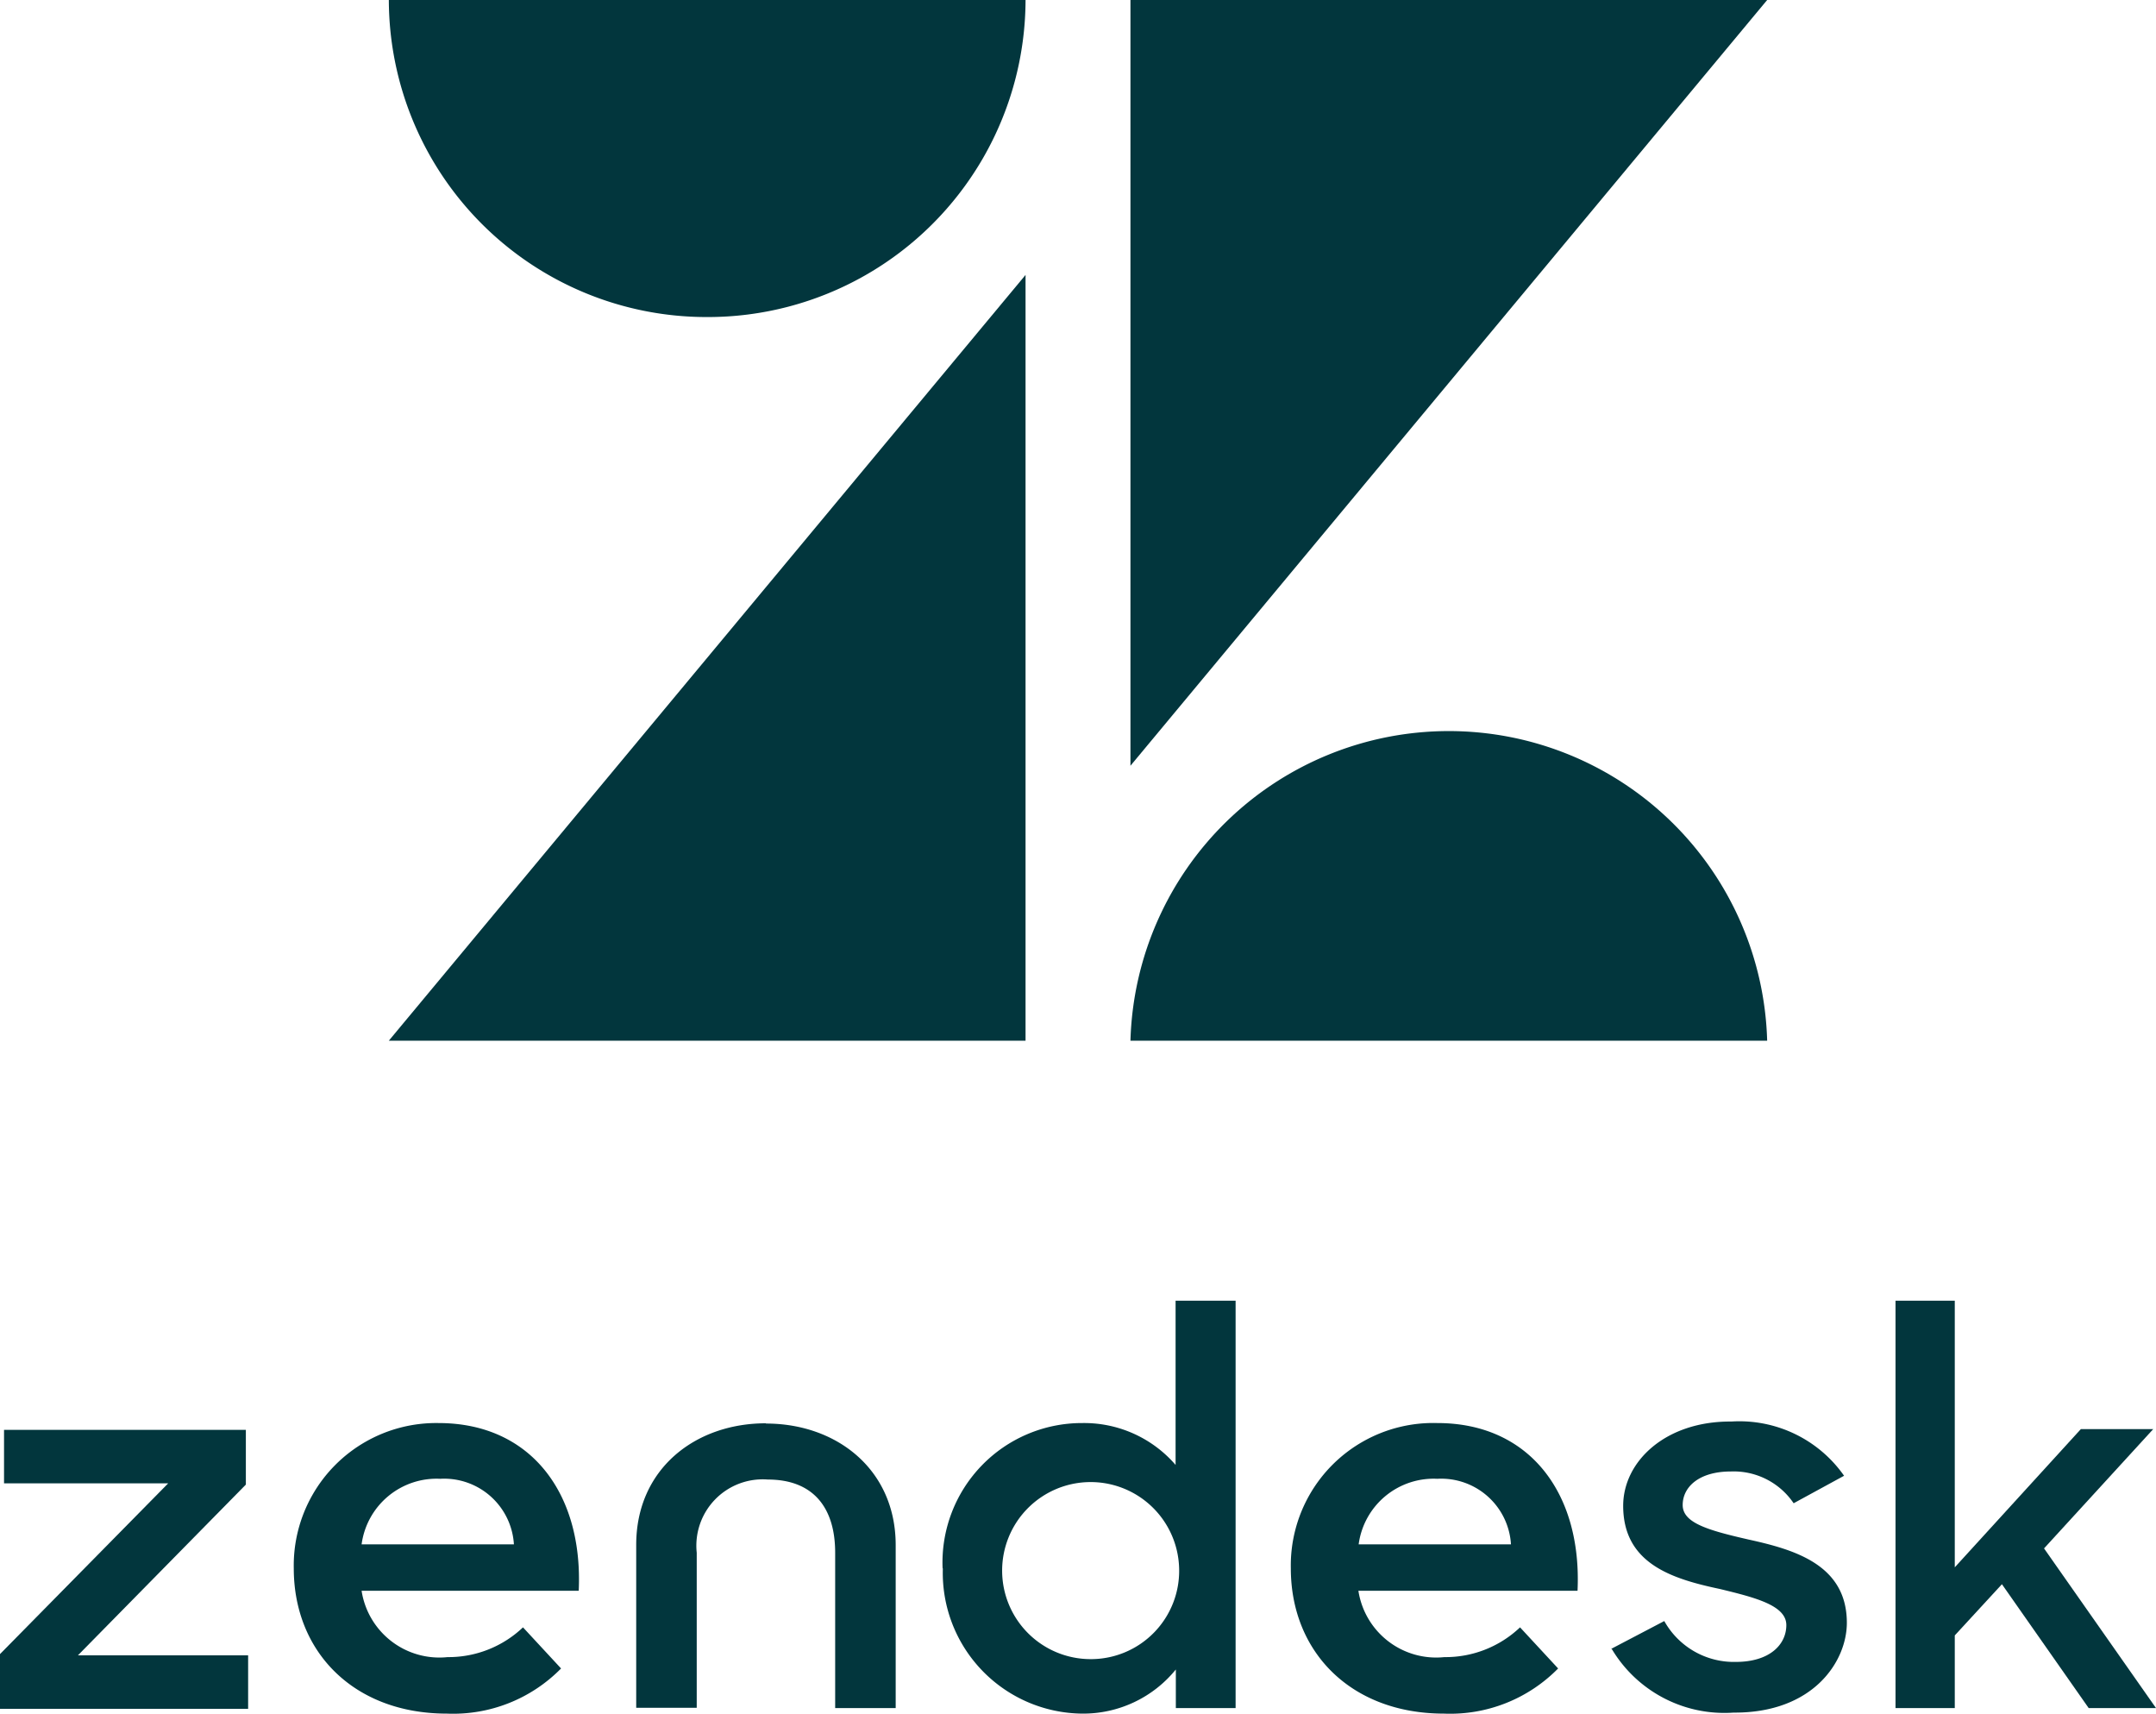 <svg xmlns="http://www.w3.org/2000/svg" xmlns:xlink="http://www.w3.org/1999/xlink" viewBox="0 0 85.5 67.94"><defs><style>.cls-1{fill:none;}.cls-2{clip-path:url(#clip-path);}.cls-3{fill:#02363d;}</style><clipPath id="clip-path"><rect class="cls-1" width="85.5" height="67.94"/></clipPath></defs><title>z-logo</title><g id="Layer_2" data-name="Layer 2"><g id="Layer_1-2" data-name="Layer 1"><g class="cls-2"><path class="cls-3" d="M40.67,0A12.6,12.6,0,0,1,28,12.57,12.6,12.6,0,0,1,15.42,0Z"/><path class="cls-3" d="M44.83,41.26a12.63,12.63,0,0,1,25.25,0Z"/></g><polygon class="cls-3" points="40.67 10.9 40.67 41.26 15.42 41.26 40.67 10.9"/><polygon class="cls-3" points="44.83 0 44.83 30.36 70.08 0 44.83 0"/><g class="cls-2"><path class="cls-3" d="M59.92,61.23A2.77,2.77,0,0,0,57,58.63a3,3,0,0,0-3.12,2.6ZM57.28,65.7a4.29,4.29,0,0,0,3-1.18l1.51,1.63a6,6,0,0,1-4.53,1.79c-3.69,0-6.07-2.45-6.07-5.76A5.65,5.65,0,0,1,57,56.42c3.66,0,5.74,2.79,5.56,6.65H53.87a3.12,3.12,0,0,0,3.41,2.63"/></g><polygon class="cls-3" points="0.16 56.69 0.16 58.81 6.67 58.81 0 65.58 0 67.75 9.84 67.75 9.84 65.63 3.09 65.63 9.75 58.86 9.75 56.69 0.16 56.69"/><g class="cls-2"><path class="cls-3" d="M20.38,61.23a2.77,2.77,0,0,0-2.92-2.6,3,3,0,0,0-3.12,2.6ZM17.74,65.7a4.29,4.29,0,0,0,3-1.18l1.51,1.63a6,6,0,0,1-4.53,1.79c-3.69,0-6.07-2.45-6.07-5.76a5.65,5.65,0,0,1,5.74-5.76c3.66,0,5.74,2.79,5.56,6.65H14.34a3.12,3.12,0,0,0,3.41,2.63"/><path class="cls-3" d="M46.76,62.17a3.51,3.51,0,1,0-3.51,3.61,3.5,3.5,0,0,0,3.51-3.61m-9.38,0a5.53,5.53,0,0,1,5.55-5.75,4.79,4.79,0,0,1,3.69,1.66V51.57H49V67.72H46.63V66.19a4.73,4.73,0,0,1-3.71,1.75,5.58,5.58,0,0,1-5.53-5.75"/><path class="cls-3" d="M63.9,65.37,66,64.27a3.16,3.16,0,0,0,2.84,1.62c1.33,0,2-.68,2-1.46S69.61,63.34,68.21,63c-1.89-.4-3.84-1-3.84-3.3,0-1.75,1.67-3.36,4.29-3.34a5.07,5.07,0,0,1,4.47,2.15l-2,1.09a2.87,2.87,0,0,0-2.49-1.26c-1.27,0-1.91.62-1.91,1.33s1,1,2.62,1.37c1.82.4,3.89,1,3.89,3.3,0,1.53-1.33,3.58-4.49,3.56a5.2,5.2,0,0,1-4.86-2.57"/></g><polygon class="cls-3" points="75.17 51.57 75.17 67.72 77.52 67.72 77.52 64.84 79.39 62.81 82.83 67.72 85.5 67.72 81.06 61.39 85.39 56.66 82.52 56.66 77.52 62.14 77.52 51.57 75.17 51.57"/><g class="cls-2"><path class="cls-3" d="M30.37,56.43c-2.8,0-5.14,1.81-5.14,4.82v6.46h2.4V61.56a2.63,2.63,0,0,1,2.82-2.9c1.78,0,2.67,1.09,2.67,2.9v6.16h2.4V61.26c0-3-2.34-4.82-5.14-4.82"/></g></g></g></svg>